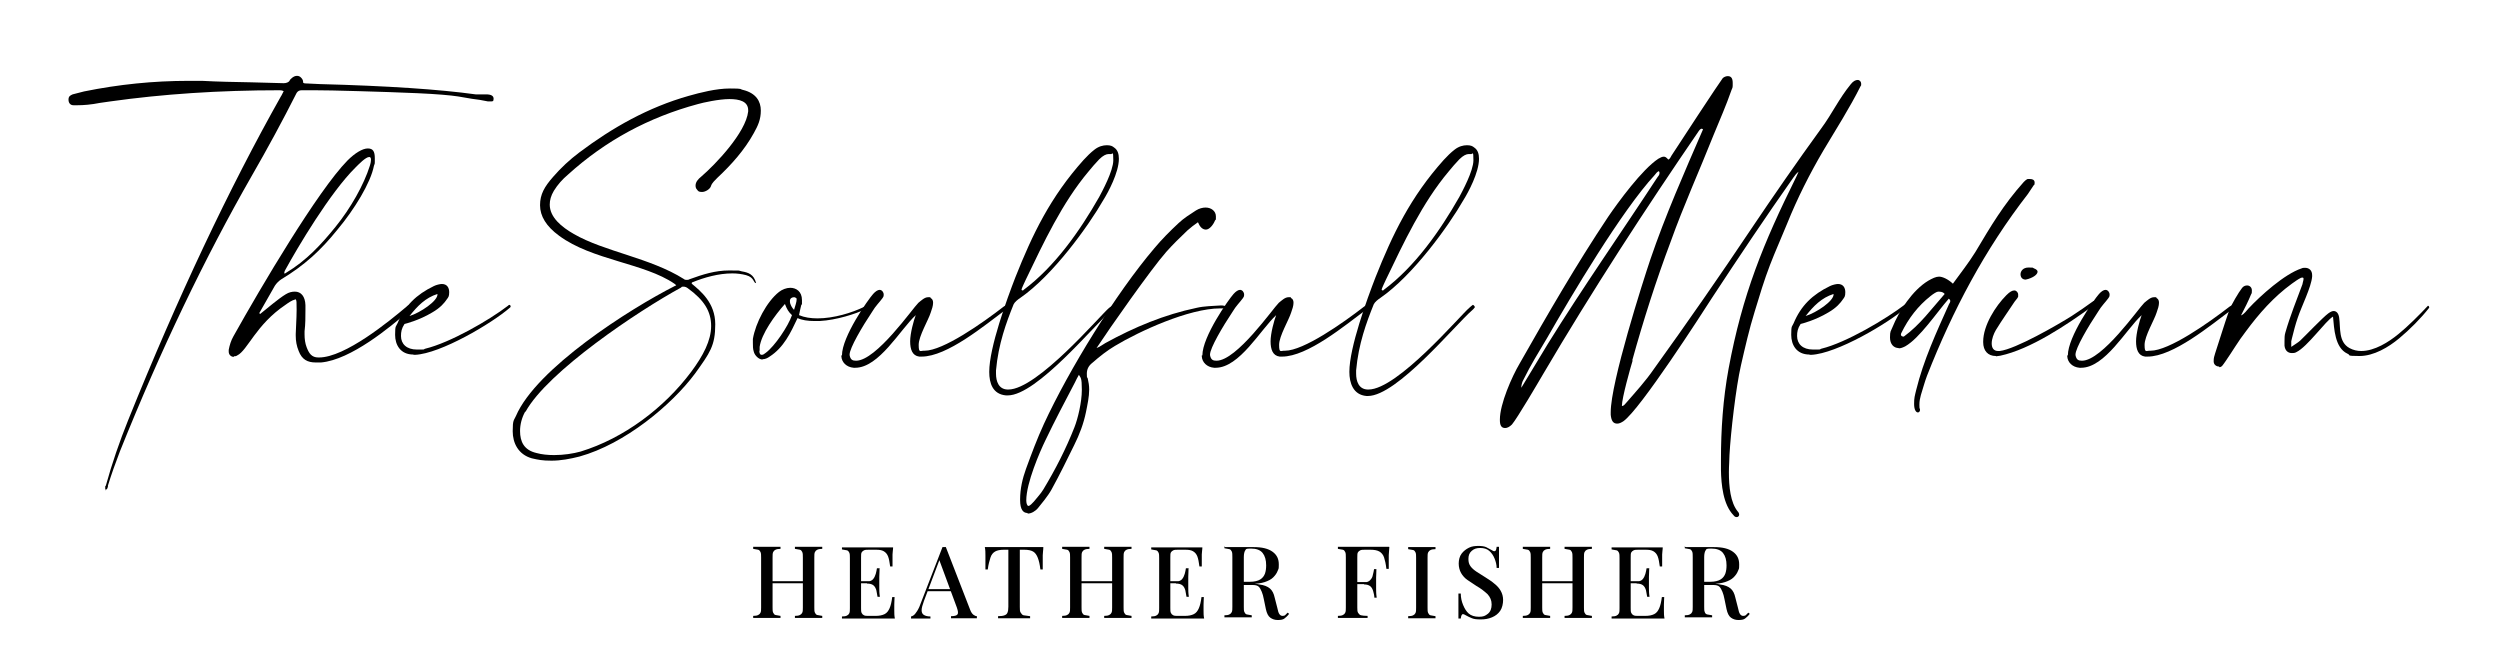 <?xml version="1.0" encoding="UTF-8"?>
<svg xmlns="http://www.w3.org/2000/svg" id="Layer_1" data-name="Layer 1" version="1.1" viewBox="0 0 850.4 224.3">
  <defs>
    <style>
      .cls-1 {
        fill: #000;
        stroke-width: 0px;
      }
    </style>
  </defs>
  <g>
    <path class="cls-1" d="M140.6,120.6c-4.4,0-6.2-3.3-6.2-6.7s.3-2.7.8-3.9c2.5-6,6.4-9.8,12.4-12.7.8-.4,2.1-.7,2.7-.7,1.8,0,2.5,1.3,2.5,2.8s-.3,1.7-.8,2.4c-.8,1.2-2.2,2.9-5,4.5-4.5,2.7-9,3.8-9.4,3.9-1,1.5-1.2,2.7-1.2,4.1,0,2.7,1.9,4.6,5.4,4.6s1.9,0,2.9-.3c8.3-2,21.6-9.6,28.1-14.6.2-.2.3-.3.5-.3s.4.3.4.5,0,.3-.3.5c-6.1,5.3-23.5,15.6-32.2,16h-.5ZM139.3,107.5c3.6-1.1,9.8-5.2,9.5-7.5-4.1,1.3-6.8,4.1-9.5,7.5Z"></path>
    <path class="cls-1" d="M615.5,120.6c-4.4,0-6.2-3.3-6.2-6.7s.3-2.7.8-3.9c2.5-6,6.4-9.8,12.4-12.7.8-.4,2.1-.7,2.7-.7,1.8,0,2.5,1.3,2.5,2.8s-.3,1.7-.8,2.4c-.8,1.2-2.2,2.9-5,4.5-4.5,2.7-9,3.8-9.4,3.9-1,1.5-1.2,2.7-1.2,4.1,0,2.7,1.9,4.6,5.4,4.6s1.9,0,2.9-.3c8.3-2,22-10.1,28.5-15.1.2-.2.3-.3.5-.3s0,.8,0,1,0,.3-.3.5c-6.1,5.3-23.5,15.6-32.2,16h-.5ZM614.2,107.5c3.6-1.1,9.8-5.2,9.5-7.5-4.1,1.3-6.8,4.1-9.5,7.5Z"></path>
    <path class="cls-1" d="M36.1,166.8c-.3,0-.3-.3-.3-.5s0-.4,0-.7c0-.2,0-.3.2-.4,2.1-7.6,4.7-15.1,7.6-22.3,16.9-41.9,34.2-78.6,52-110.2.2-.2.4-.8.9-1.7-.4-.2-.8-.3-1.3-.3-20.7,0-39.9,1.3-57.7,3.8l-3.5.5c-3,.6-5.6.8-7.7.8s-.9,0-1.3,0c-1.1,0-1.7-.8-1.7-1.9s.5-1.4,1.4-1.8l3.9-1c11.8-2.4,23.6-3.6,35.6-3.6h4.5c5.5.3,11.1.4,16.7.5l11.1.3c.9,0,1.6-.3,2-.8,0-.3.3-.5.6-.8.6-.6,1.3-.9,1.9-.9s1,.2,1.4.6c.4.4.7.9.7,1.4v.3c.3.3.8.3,1.5.3l4.2.2c23,.6,40.7,1.8,53,3.5.5,0,1.7,0,3.5,0s2.6.5,2.6,1.5-.4.9-1.3.9-.4,0-.6,0c-1.9-.4-3.7-.7-5.5-.9-1.6-.3-3.1-.5-4.7-.8-2.6-.4-7.2-.8-13.8-1.1s-13.3-.5-20.1-.7c-6.9-.2-11.8-.3-14.9-.3h-4.4c-.8,0-1.3.3-1.7.9-4.8,9.5-9.9,18.9-15.2,28.1-16.1,28.1-31.1,59.4-44.9,93.8-1.5,3.9-2.9,7.8-4.1,11.7,0,0,0,.3,0,.4-.2.6-.3.9-.6.9h-.3Z"></path>
    <path class="cls-1" d="M79.6,121.4c-1,0-1.8-.7-1.8-1.8s0-.4,0-.6c.3-1.6.8-3.2,1.6-4.6,9.5-17,28.7-49.5,38.8-59.8,2.5-2.5,5.1-4.1,6.9-4.1s2.4,1,2.4,3.4,0,1.5-.3,2.5c-1.1,5.8-6.7,14.9-12.4,21.7-5.7,7.1-11.3,12.2-19.1,16.9-.8.5-1.7,1.4-2.2,2.2l-5.3,9.3c0,0,.2.3.3.3,2.4-1.9,6.2-5.2,8.7-6.7,1.1-.7,2.2-.9,3.1-.9,2.1,0,3.5,1.6,3.6,4.6v1.6c0,2.5,0,4.8-.3,7.3v1.1c0,1.5.2,3,.7,4.3.8,2.1,1.7,3.5,4,3.5h.2c8.9,0,24-12.4,29.8-17.3.4-.4.7-.5.9-.5h.3c0,.4-.4,2-.8,2.3-5.8,5-19.3,16.3-29.5,17.2-.6,0-1.2,0-1.8,0-2.8,0-4.7-1-5.8-3.9-.7-1.7-1-3.4-1-5.2v-.6c0-1.2.3-5.2.3-8.2s0-3-.3-3.6c-1.5.4-2.5,1.2-3.5,1.9-10,6.7-12.9,15.5-16.4,17.2-.4.3-.8.3-1.2.3ZM96.6,92.8c0,0,0,.2.2.2s.3,0,.5-.2c7-4.2,12-9.7,16.8-15.6,5.2-6.4,9.7-14.4,11.7-20.8.3-.9.4-1.7.4-2.1,0-.7-.3-.9-.6-.9-1.2,0-3.6,2.5-4.7,3.6-8.6,8.5-19.7,27.2-23.9,34.9-.2.3-.3.8-.3,1Z"></path>
    <path class="cls-1" d="M229.9,97c0-.2-.3-.3-.5-.5-10.2-7-28-8-39.2-16.3-4.4-3.2-6.5-6.7-6.5-10.4s1.5-6.3,4.5-9.7c2.6-3,5.6-5.8,8.8-8.2,11.3-8.5,23.5-15.4,37.3-19.3,3.9-1.1,9.3-2.5,14-2.5s3.1.2,4.5.5c4.4,1.1,6,3.9,6,7s-1,5.2-2.4,7.7c-3.2,5.8-7.6,10.7-12.4,15.2-.8.9-1.8,1.6-2.2,2.9-.3.9-1.8,1.9-3,1.9s-1.3-.3-1.7-.8c-.4-.4-.5-.9-.5-1.4,0-1.2.9-2.2,1.9-3,4.9-4.2,15.2-15,16-22.2v-.4c0-3-2.9-3.8-6.4-3.8s-9,1.2-10.7,1.7c-16.7,4.5-31.4,12.4-44.2,24-1.9,1.6-3.5,3.4-4.8,5.5-1,1.7-1.4,3.2-1.4,4.7,0,4.3,4,7.6,8.2,10,10.4,6,26,8.1,37.4,15.3.3.3.7.3,1,.3s.6,0,.9-.2c4.7-1.7,8.8-3,13.5-3s2.8,0,4.3.3c2.3.4,4.1,1,4.9,4h0c-1,0-.5-1.9-3.4-2.7-1.5-.4-3.1-.6-4.7-.6-4.7,0-9.6,1.4-13.5,3-.3,0-.3.3-.3.3s0,0,0,.2c3,2.5,8,6.5,8,13.8s-1.8,9.7-6.9,16.8c-7.9,10.6-23.8,23.9-39.3,28.2-3.2.8-6.3,1.4-9.5,1.4s-4.5-.3-6.7-.8c-4.6-1.3-6.5-5.2-6.5-9.2s.4-3.6,1.1-5.2c6.9-16.1,38.4-36.3,54.2-44.3.3,0,.3-.2.3-.3ZM178.6,140.1c-1.1,2-1.7,4.3-1.7,6.5,0,3.6,1.3,6.5,5.6,7.5,1.8.5,3.9.7,6,.7,3.2,0,6.5-.5,9-1.2,14.7-4.5,28.4-14.8,37.6-27.1,4.1-5.5,6.8-10.7,6.8-15.6s-2.3-8.8-8-12.9c-.4-.3-.9-.5-1.4-.5s-.6,0-.8.3c-14.7,8-45.4,28.6-52.9,42.2Z"></path>
    <path class="cls-1" d="M259.4,122.3c-1.3,0-2.7-1.4-3-2.7-.3-.9-.3-1.9-.3-2.9s0-1,0-1.4c.9-5.4,4.7-12.7,8.9-16,1-.8,2.5-1.4,3.8-1.4,2,0,4,1.2,4,4.2s0,1-.2,1.5c-.2.8-.6,2.5-.8,3.6,1.9.8,4,1.1,6.3,1.1,5.5,0,11.7-1.9,15.8-3.9.3,0,.5-.2.7-.2.3,0,.4,0,.4.3s-.3.5-.9.8c-2.9,1.4-9.5,3.6-15.3,3.9-.6,0-1.2,0-1.8,0-2.2,0-4.3-.3-5.7-1-2.4,5.1-4.7,10-9.5,13.1-.7.5-1.5.9-2.4.9h0ZM258.3,119.3c0,.8.2,1.4.8,1.4s.8-.3,1.4-.7c3-2.2,7.6-9,8.9-12.8-1.2-1.1-1.7-2-2.4-3.8-3.5,3.9-8,10.2-8.6,14.6,0,.4,0,.9,0,1.3ZM268.7,102.5c0,1.1.8,2.3,1.4,2.9.4-1.4.9-2.6.9-3.8-.2-.3-.6-.5-.9-.5-.6,0-1.3.3-1.4,1.1v.3Z"></path>
    <path class="cls-1" d="M286.4,120.9c0-6.4,8.9-19,10.6-20.9.8-.9,1.6-1.4,2.2-1.4.8,0,1.4.8,1.4,1.6s-.2.8-.4,1.2c-1,1.4-2.4,2.7-3.5,4.6-3.4,5.1-7.7,12.4-7.7,14.6v.2c.3,1.6,1,1.9,2.2,1.9,6.9,0,19.3-17.9,21.2-19.7,1-.8,2.1-1.9,3.3-1.9s.6,0,.9.3c.6.3.8.9.8,1.6,0,1-.4,2.2-.8,3.3-.8,2.6-4.1,8-4.1,11s.6,1.9,2,2h0c6.3,0,19.7-9.4,26.9-15,.4-.3.7-.4.9-.4s.5.2.5.5-.2.5-.5.8c-7.4,5.5-20.1,16.1-28.8,16.1h-.8c-2.4-.3-3.1-2.5-3.1-5.2s1.2-7.1,1.9-8.9c-5.3,4.9-12.5,17.9-20.6,17.9h-.5c-2.5-.2-4.1-1.9-4.2-3.9v-.3Z"></path>
    <path class="cls-1" d="M342.2,134.5c-4.5-.4-5.7-4.1-5.7-8,0-8.3,6-24.7,8.9-32.2,5.8-14.6,11.9-27.3,23.2-39.9,1.2-1.3,2.4-2.5,3.7-3.5,1.4-1.1,2.9-1.5,4.2-1.5s1.9.3,2.5.8c1.2.8,1.6,2.2,1.6,3.8,0,4.7-3.7,11.5-5.2,13.9-5.2,9.1-17.3,25.8-28.3,33.4-.9.6-1.9,1.4-2.3,2.2-2.5,6.2-5.2,13.5-6,22.5,0,.3,0,.7,0,1.1,0,2.6.9,5.3,3.9,5.4h.3c9.9,0,31.3-25.3,34.3-27.8.5-.4.8-.5,1.4-.8h0c.3,0,.4.2.4.4h0c-.6.8-.4.6-.8,1-5.9,5.1-25.6,29.2-35.5,29.2h-.6ZM347.5,98.5c0,.2.2.3.3.3s.3,0,.4-.2c10.6-7.9,19.1-20,25.7-31.6.9-1.7,4.8-8.8,4.8-12.5s-.3-1.8-1-2.1c-.2,0-.3,0-.6,0-.8,0-1.9.5-3.2,1.8-1.3,1.4-2.5,2.7-3.6,4.1-9,10.7-15.3,24.2-21.4,36.9-.3.7-1.2,2.5-1.4,3.2v.2Z"></path>
    <path class="cls-1" d="M349.5,174.5c-1.4,0-2.5-1.1-2.5-4.4v-.2c0-3.6.8-7.1,2-10.4,1.9-5.2,3.8-10.3,6.1-15.3,8.5-18.4,24.4-44.3,37.6-59.8,2.5-3,5.3-5.8,8.2-8.5,1.8-1.7,3.9-3,5.9-4.3,1.1-.7,2.3-1,3.3-1,1.9,0,3.5,1.2,3.5,3s0,.8-.3,1.4c-.6,1.5-1.9,3.1-3.1,3.1s-2.1-1-2.7-2.5c-1.3.9-2.5,1.8-3.6,2.8-2.5,2.4-4.9,4.7-7.2,7.3-5.2,5.9-19.3,26-23.7,32.7.9-.3,2.5-1.4,3-1.7,9.8-5.4,20.1-9.7,31.1-12,2.6-.6,5.4-.6,8.2-.8h.3c.5,0,1.1.2,1.7.3v.4c-.3,0-.6.3-.8.3-.4,0-.9,0-1.4,0-10.7,0-27.6,7.8-35.9,12.8-2.7,1.6-5.2,3.6-7.6,5.7-1.3,1-1.9,2.2-1.9,3.7s0,1,.3,1.6c.3,1.3.5,2.5.5,3.8,0,2.5-.6,5.2-1.1,7.7-.8,3.9-2.2,7.6-4,11.2-2.5,5.1-5,10.2-7.7,15.1-1.2,2.2-3.7,5.2-4.6,6.3s-2.3,1.9-3.5,1.9ZM349.1,170.2c0,.8.2,1.8.7,1.9.6,0,1.4-1,1.9-1.5,1.1-1.4,2.3-2.6,3.2-4.1,4.1-6.8,7.7-13.8,10.6-21.2,1.1-2.8,2.5-8.4,2.5-12.7s-.4-4-1-5.1c-.5.8-1,1.9-1.3,2.5-3.4,6.5-6.9,13.1-10.1,19.8-1.9,3.9-6.5,14.5-6.5,20.4Z"></path>
    <path class="cls-1" d="M409,120.9c0-6.4,8.9-19,10.6-20.9.8-.9,1.6-1.4,2.2-1.4.8,0,1.4.8,1.4,1.6s-.2.8-.4,1.2c-1,1.4-2.4,2.7-3.5,4.6-3.4,5.1-7.7,12.4-7.7,14.6v.2c.3,1.6,1,1.9,2.2,1.9,6.9,0,19.3-17.9,21.2-19.7,1-.8,2.1-1.9,3.3-1.9s.6,0,.9.3c.6.3.8.9.8,1.6,0,1-.4,2.2-.8,3.3-.8,2.6-4.1,8-4.1,11s.6,1.9,2,2h0c6.3,0,19.7-9.4,26.9-15,.4-.3.7-.4.9-.4s.5.2.5.5-.2.5-.5.8c-7.4,5.5-20.1,16.1-28.8,16.1h-.8c-2.4-.3-3.1-2.5-3.1-5.2s1.2-7.1,1.9-8.9c-5.3,4.9-12.5,17.9-20.6,17.9h-.5c-2.5-.2-4.1-1.9-4.2-3.9v-.3Z"></path>
    <path class="cls-1" d="M464.8,134.7c-4.5-.4-5.8-4.4-5.8-8.2,0-8.3,6-24.7,8.9-32.2,5.8-14.6,11.9-27.3,23.2-39.9,1.2-1.3,2.4-2.5,3.7-3.5,1.4-1.1,2.9-1.5,4.2-1.5s1.9.3,2.5.8c1.2.8,1.6,2.2,1.6,3.8,0,4.7-3.7,11.5-5.2,13.9-5.2,9.1-17.3,25.8-28.3,33.4-.9.6-1.9,1.4-2.3,2.2-2.5,6.2-5.2,13.5-6,22.5,0,.3,0,.7,0,1.1,0,2.6.9,5.3,3.9,5.4h.3c9.9,0,31.3-25.3,34.3-27.8.5-.4.6-.6,1.2-1h0c.3,0,.7.6.7.8h0c-.6.8-.4.5-.9,1-5.9,5.1-25.6,29.2-35.5,29.2h-.6ZM470,98.5c0,.2.2.3.3.3s.3,0,.4-.2c10.6-7.9,19.1-20,25.7-31.6.9-1.7,4.8-8.8,4.8-12.5s-.3-1.8-1-2.1c-.2,0-.3,0-.6,0-.8,0-1.9.5-3.2,1.8-1.3,1.4-2.5,2.7-3.6,4.1-9,10.7-15.3,24.2-21.4,36.9-.3.7-1.2,2.5-1.4,3.2v.2Z"></path>
    <path class="cls-1" d="M555.4,122.5c-.8,2.6-3.7,12.9-3.7,15.6h0c.7,0,1-.6,1.4-1,3.3-3.8,6.7-7.5,9.5-11.6,11.3-15.7,22.3-31.5,33-47.5,7.8-11.6,15.7-23,23.9-34.3,3.7-5,6-10.1,10.1-15.1.8-1,1.6-1.4,2.3-1.4s1.2.6,1.2,1.3,0,.5-.2.8c-3.7,7.4-8.3,14.6-12.6,21.8-4.7,8-8.9,16.3-12.4,25-1.9,4.7-4,9.3-5.8,14-2,5.2-3.6,10.5-5.2,15.8-1.9,6.1-3.3,12.3-4.7,18.4-1.7,7.4-3.5,22.9-3.9,30.5,0,1.6-.2,3.6-.2,5.8,0,4.9.5,10.4,3.1,13.5.3.3.4.7.4,1s-.3.8-.8.8-.8-.2-1.1-.6c-3.6-3.7-4.2-10.5-4.3-15.4v-3.4c0-10.4.7-20.8,2.6-31.1,4.7-25.3,11.8-42.6,23-65.2.3-.5.4-1,.8-1.8-.9.7-1.3,1.4-1.7,1.9-9.5,13.5-18.6,27.1-27.6,40.8-3.8,5.9-24.5,38.1-30.3,42.2-.8.5-1.4.8-2.1.8-1.4,0-2-1-2.2-3v-.9c0-10.1,10.9-44.3,13.5-52,5-14.7,11.6-29.7,17.9-44.2-.6-.5-1,0-1.4.5-18.3,26.7-36.5,54.7-52.9,82.6-1.7,2.9-8.9,15.2-10.7,17.3-.8.8-1.6,1.2-2.3,1.2-1.3,0-1.8-.9-1.8-2.7v-.2c0-5.3,4.1-14.6,6.7-19,9.6-16.9,19.3-33.7,30.1-49.9,3.4-5,11.6-16.2,17.1-19.8.7-.4,1.3-.7,1.8-.7s.8.1,1.6,1c.6-.3.8-.9,1.1-1.4,1.9-3,16.7-25.5,17.4-26.3.4-.4,1.1-.7,1.7-.7,1,0,1.7.5,1.7,2.3s0,1.4-.4,2.4c-1.8,5.2-4,10.2-6.1,15.3-4.8,12.1-10.2,24-14.6,36.3-5,13.3-9.3,26.8-13.1,40.5ZM564.5,58.9c0-.2,0-.4-.2-.7-.7.3-1,.8-1.4,1.3-11.3,12.2-28.4,41.1-36.6,55.4-2.9,4.9-5.6,9.2-8.1,14.3-.3.4-.7,1.7-.7,2.4v.3l9-14.9c11.7-18.9,25-37.9,37.3-56.7.3-.4.7-.8.7-1.4Z"></path>
    <path class="cls-1" d="M645.9,118.4c-1.7,0-3-1.3-3-3.6s.3-2.1.8-3.4c2.3-5.7,6.9-12.7,12.2-15.9,1.4-.8,2.6-1.4,3.7-1.4s3,.8,4.7,2.4c2.6-3.6,5.3-7,7.6-10.7,5.3-8.9,9.6-16.2,16.5-23.9.3-.3.8-.8,1.3-1,.3,0,.6,0,.9,0,.9,0,1.5.4,1.5,1.2s0,.6-.3.9c-.7,1-1.3,2-2,3-14.6,18.8-25.6,39.6-34.3,61.8-.8,2.1-1.4,4.4-2.1,6.6-.3,1.1-.5,2.1-.5,3.2s0,1.1.2,1.6v.3c0,.4-.3.8-.7.8-.6,0-1.3-.8-1.3-2.9s.2-2.6.7-4.7c2.5-10.2,6.9-19.7,11.2-29.3.2-.3.4-.6.4-1s-.2-.5-.5-.8c-4.1,4.7-9.9,13.4-14.8,16.2-.8.4-1.5.7-2.3.7ZM647.6,114.5c5.6-4.1,9.3-9.3,13.9-14.5-.6-.8-1.7-.8-2.2-.8s-1.6.7-2.6,1.5c-4.3,3.4-7.5,7.6-9.9,12.5-.2.3-.5,1.3.8,1.3Z"></path>
    <path class="cls-1" d="M678.9,121.1c-2.7,0-4.3-1.8-4.3-4.7v-.2c0-5.5,4.2-12.1,7.9-15.8,1.2-1.2,2-1.6,2.7-1.6s1.3.7,1.3,1.4,0,.5,0,.7c-.2.6-.8,1.1-1.2,1.7-2.1,3.2-4.4,6.4-6.4,9.7-.7,1.2-1.4,3-1.4,4.5s.6,2.6,2.2,2.6h.5c5.4-.6,19.9-9,24.5-11.9,2.2-1.4,5.2-3.5,7.4-5.1,0,0,.3,0,.3,0s-.1,1-.2,1.4-.4.4-.9.7c-8.3,6-20.6,14.3-30.9,16.5-.5,0-1,.2-1.4.2ZM689,95.1c-1.1,0-1.7-.8-1.7-1.8s.8-2.3,2.7-2.3,1.2,0,1.9.3c.8.3,1.2.7,1.2,1.1,0,.8-1,1.8-3.2,2.5-.3,0-.6.2-.8.2Z"></path>
    <path class="cls-1" d="M703.4,120.9c0-6.4,8.9-19,10.6-20.9.8-.9,1.6-1.4,2.2-1.4.8,0,1.4.8,1.4,1.6s-.2.8-.4,1.2c-1,1.4-2.4,2.7-3.5,4.6-3.4,5.1-7.7,12.4-7.7,14.6v.2c.3,1.6,1,1.9,2.2,1.9,6.9,0,19.3-17.9,21.2-19.7,1-.8,2.1-1.9,3.3-1.9s.6,0,.9.3c.6.3.8.9.8,1.6,0,1-.4,2.2-.8,3.3-.8,2.6-4.1,8-4.1,11s.6,1.9,2,2h0c6.3,0,19.7-9.4,26.9-15,.4-.3.7-.4.9-.4s.5.2.5.5-.2.5-.5.8c-7.4,5.5-20.1,16.1-28.8,16.1h-.8c-2.4-.3-3.1-2.5-3.1-5.2s1.2-7.1,1.9-8.9c-5.3,4.9-12.5,17.9-20.6,17.9h-.5c-2.5-.2-4.1-1.9-4.2-3.9v-.3Z"></path>
    <path class="cls-1" d="M754.9,124.7c-.8,0-1.9-.5-1.9-1.8s.2-1.6.5-2.7c1.9-5.8,2.8-8.9,4.8-14.7.7-1.8,3.2-6.1,4.4-7.6.5-.6,1.1-.8,1.7-.8.8,0,1.6.6,1.6,1.7s0,.8-.3,1.4c-.8,2-2.2,4.8-3.4,7.1,1.1-.4,2-1.8,2.5-2.3,4.1-4.4,12.3-11.8,18.1-13.7.4-.2.8-.2,1.2-.2,1.4,0,2.4.9,2.4,2.5v.5c-.3,3.6-3.6,10.1-4.9,14-.8,2.3-1.4,4.7-2,7.1,0,.3-.2.6-.2.9,0,.5,0,1.1,0,1.9,1.3-.9,2.2-1.4,3-2.1,2.1-2,7.7-7.9,9.6-9.3.7-.5,1.3-.8,1.8-.8,1,0,1.7.8,1.9,2.3.5,3.5-.3,8.2,3.5,10.3,1.3.7,2.6,1,4,1,4.5,0,9.3-3,12.7-5.8,3-2.4,7.3-6.7,10-9.6.3,0,.5.5.4.7-2.7,3.5-6.7,7.5-10.2,10.4-3.6,3-8.6,6-13.5,6s-2.8-.3-4.1-.8c-4.3-2-4.5-8.5-4.9-12.6-2.5,1.4-8.7,10.3-12.5,12.1-.5.3-1,.3-1.5.3-1.3,0-2.3-.8-2.5-2.5,0-.5,0-1,0-1.5,0-1,0-2.1.3-3,1.6-5.6,3.8-11,5.8-16.4,0-.3.2-.7.3-1.3s.3-1.2-.8-.9c-1.2.6-2.1,1.3-3.1,2-6.2,4.5-11.2,10.2-15.7,16.3-2.5,3.2-4.5,6.7-6.8,10-1,1.4-1.3,2.1-2.2,2.1Z"></path>
  </g>
  <g>
    <path class="cls-1" d="M256.2,210.2v-.7c.8,0,1.3-.1,1.7-.3s.6-.4.8-.8.2-1,.2-1.8v-16.9c0-.8,0-1.5-.2-1.9s-.4-.7-.8-.8-1-.2-1.7-.3v-.7c.5,0,1.2,0,2,0s1.7,0,2.7,0,1.7,0,2.5,0,1.5,0,2.1,0v.7c-.7,0-1.3.1-1.7.3s-.6.4-.8.8-.2,1-.2,1.9v16.9c0,.8,0,1.4.2,1.8s.4.7.8.8,1,.2,1.7.3v.7c-.5,0-1.2,0-2.1,0s-1.7,0-2.5,0-1.8,0-2.7,0-1.5,0-2,0ZM261.2,198.4v-.7h13.4v.7h-13.4ZM270.4,210.2v-.7c.8,0,1.3-.1,1.7-.3s.6-.4.8-.8.2-1,.2-1.8v-16.9c0-.8,0-1.5-.2-1.9s-.4-.7-.8-.8-1-.2-1.7-.3v-.7c.6,0,1.3,0,2.1,0s1.7,0,2.5,0,1.8,0,2.7,0,1.5,0,2,0v.7c-.7,0-1.3.1-1.7.3s-.6.4-.8.8-.2,1-.2,1.9v16.9c0,.8,0,1.4.2,1.8s.4.7.8.8,1,.2,1.7.3v.7c-.5,0-1.2,0-2,0s-1.7,0-2.7,0-1.7,0-2.5,0-1.6,0-2.1,0Z"></path>
    <path class="cls-1" d="M303.8,186.1c0,.9-.2,1.7-.2,2.5s0,1.4,0,1.9,0,.8,0,1.2,0,.7,0,1h-.8c-.2-1.5-.4-2.6-.7-3.4s-.8-1.4-1.5-1.8-1.5-.5-2.7-.5h-2.3c-.7,0-1.3,0-1.7.2s-.6.4-.8.7-.2,1-.2,1.8v17.1c0,.8,0,1.3.2,1.7s.4.6.8.8.9.2,1.7.2h2.2c1.3,0,2.3-.2,3.1-.6.8-.4,1.3-1.1,1.7-2s.7-2.2.9-3.8h.8c0,.7-.1,1.5-.1,2.6s0,1.1,0,2,0,1.7.2,2.7c-1.2,0-2.5,0-3.9,0s-2.7,0-3.9,0h-2.8c-1.2,0-2.4,0-3.7,0s-2.6,0-3.7,0v-.7c.8,0,1.3-.1,1.7-.3s.6-.4.8-.8.2-1,.2-1.8v-16.9c0-.8,0-1.5-.2-1.9s-.4-.7-.8-.8-1-.2-1.7-.3v-.7c1.2,0,2.4,0,3.7,0s2.6,0,3.7,0h2.8c1,0,2.2,0,3.6,0s2.5,0,3.6,0ZM298.2,197.7v.7h-6.2v-.7h6.2ZM299.2,193.2c0,1.3-.1,2.3-.1,3,0,.7,0,1.3,0,1.9s0,1.2,0,1.9c0,.7,0,1.7.2,3h-.8c-.1-.7-.3-1.5-.4-2.2-.2-.7-.5-1.3-1-1.7-.5-.4-1.2-.6-2.2-.6v-.7c1,0,1.7-.3,2.1-.8s.7-1.1.9-1.8.3-1.3.4-1.9h.8Z"></path>
    <path class="cls-1" d="M321.7,186l8.3,21.4c.3.8.7,1.4,1.1,1.7s.8.5,1.2.5v.7c-.5,0-1.2,0-1.9,0s-1.5,0-2.2,0-1.8,0-2.7,0-1.5,0-2,0v-.7c1.2,0,1.9-.2,2.2-.6s.2-1.1-.2-2.3l-6.1-16.5.5-.6-5.6,14.8c-.5,1.4-.8,2.4-.8,3.2s.3,1.3.8,1.6,1.2.5,2.2.5v.7c-.7,0-1.4,0-2.1,0s-1.3,0-2,0-1,0-1.4,0-.8,0-1.1,0v-.7c.5-.1,1-.4,1.4-.9s.9-1.2,1.4-2.3l7.9-20.4h1.2ZM325.3,200.4v.7h-10.1l.3-.7h9.8Z"></path>
    <path class="cls-1" d="M354.9,186.1c0,1-.2,1.9-.2,2.8s0,1.6,0,2.1,0,1,0,1.5,0,.9,0,1.2h-.8c-.2-1.7-.5-3-.9-4s-.9-1.7-1.6-2.1-1.7-.6-3-.6h-1.5v19.4c0,.9,0,1.6.3,2s.5.8,1,.9,1.3.2,2.2.3v.7c-.6,0-1.5,0-2.4,0-1,0-2,0-3.1,0s-2.1,0-3.1,0-1.7,0-2.3,0v-.7c1,0,1.7-.1,2.2-.3s.8-.4,1-.9.3-1.1.3-2v-19.4h-1.5c-1.3,0-2.3.2-3,.6s-1.3,1.1-1.6,2.1-.7,2.3-.9,4h-.8c0-.3,0-.7,0-1.2s0-1,0-1.5,0-1.2,0-2.1,0-1.8-.2-2.8c1,0,2,0,3.2,0s2.3,0,3.5,0h6.4c1.2,0,2.3,0,3.5,0s2.2,0,3.2,0Z"></path>
    <path class="cls-1" d="M361.3,210.2v-.7c.8,0,1.3-.1,1.7-.3s.6-.4.8-.8.2-1,.2-1.8v-16.9c0-.8,0-1.5-.2-1.9s-.4-.7-.8-.8c-.4-.1-1-.2-1.7-.3v-.7c.5,0,1.2,0,2,0s1.7,0,2.7,0,1.7,0,2.5,0c.8,0,1.5,0,2.1,0v.7c-.7,0-1.3.1-1.7.3s-.6.4-.8.8-.2,1-.2,1.9v16.9c0,.8,0,1.4.2,1.8s.4.7.8.8,1,.2,1.7.3v.7c-.5,0-1.2,0-2.1,0-.8,0-1.7,0-2.5,0s-1.8,0-2.7,0-1.5,0-2,0ZM366.4,198.4v-.7h13.4v.7h-13.4ZM375.6,210.2v-.7c.8,0,1.3-.1,1.7-.3s.6-.4.8-.8.2-1,.2-1.8v-16.9c0-.8,0-1.5-.2-1.9s-.4-.7-.8-.8-1-.2-1.7-.3v-.7c.6,0,1.3,0,2.1,0s1.7,0,2.5,0,1.8,0,2.7,0,1.5,0,2,0v.7c-.7,0-1.3.1-1.7.3s-.6.4-.8.8-.2,1-.2,1.9v16.9c0,.8,0,1.4.2,1.8s.4.7.8.8,1,.2,1.7.3v.7c-.5,0-1.2,0-2,0s-1.7,0-2.7,0-1.7,0-2.5,0-1.6,0-2.1,0Z"></path>
    <path class="cls-1" d="M409,186.1c0,.9-.2,1.7-.2,2.5s0,1.4,0,1.9,0,.8,0,1.2,0,.7,0,1h-.8c-.2-1.5-.4-2.6-.7-3.4s-.8-1.4-1.5-1.8-1.5-.5-2.7-.5h-2.3c-.7,0-1.3,0-1.7.2s-.6.4-.8.7-.2,1-.2,1.8v17.1c0,.8,0,1.3.2,1.7s.4.6.8.8.9.2,1.7.2h2.2c1.3,0,2.3-.2,3.1-.6.8-.4,1.3-1.1,1.7-2s.7-2.2.9-3.8h.8c0,.7-.1,1.5-.1,2.6s0,1.1,0,2,0,1.7.2,2.7c-1.2,0-2.5,0-3.9,0s-2.7,0-3.9,0h-2.8c-1.2,0-2.4,0-3.7,0s-2.6,0-3.7,0v-.7c.8,0,1.3-.1,1.7-.3s.6-.4.8-.8.2-1,.2-1.8v-16.9c0-.8,0-1.5-.2-1.9s-.4-.7-.8-.8-1-.2-1.7-.3v-.7c1.2,0,2.4,0,3.7,0s2.6,0,3.7,0h2.8c1,0,2.2,0,3.6,0s2.5,0,3.6,0ZM403.3,197.7v.7h-6.2v-.7h6.2ZM404.3,193.2c0,1.3-.1,2.3-.1,3,0,.7,0,1.3,0,1.9s0,1.2,0,1.9c0,.7,0,1.7.2,3h-.8c-.1-.7-.3-1.5-.4-2.2-.2-.7-.5-1.3-1-1.7-.5-.4-1.2-.6-2.2-.6v-.7c1,0,1.7-.3,2.1-.8s.7-1.1.9-1.8.3-1.3.4-1.9h.8Z"></path>
    <path class="cls-1" d="M416.7,186.1c.5,0,1.2,0,2,0s1.6,0,2.5,0,2.1,0,3.1,0c1,0,1.7,0,2.1,0,2.9,0,5,.5,6.5,1.6s2.1,2.5,2.1,4.3-.1,1.4-.4,2.2-.8,1.5-1.5,2.2c-.7.7-1.7,1.2-2.9,1.6-1.2.4-2.7.6-4.6.6h-3.3v-.7h2.9c1.5,0,2.7-.3,3.5-.8.8-.5,1.3-1.2,1.6-2,.3-.9.4-1.8.4-2.8,0-1.8-.4-3.2-1.2-4.2-.8-1-2.1-1.5-4-1.5s-1.6.2-1.9.6c-.3.4-.5,1.2-.5,2.3v16.9c0,.8,0,1.4.2,1.8s.4.7.8.8,1,.2,1.7.3v.7c-.5,0-1.2,0-2.1,0s-1.7,0-2.5,0-1.8,0-2.7,0-1.5,0-2,0v-.7c.8,0,1.3-.1,1.7-.3s.6-.4.8-.8.2-1,.2-1.8v-16.9c0-.8,0-1.5-.2-1.9s-.4-.7-.8-.8-1-.2-1.7-.3v-.7ZM422.4,198.2c1.2,0,2.1,0,2.8.2.7,0,1.3.1,1.8.2.5,0,.9.1,1.3.2,1.7.2,2.9.7,3.7,1.4.8.7,1.3,1.7,1.6,3.1l.9,3.5c.2,1,.4,1.7.7,2.1s.6.6,1.1.6c.4,0,.7-.1.9-.3s.5-.5.8-.8l.5.4c-.5.7-1.1,1.2-1.6,1.6s-1.3.5-2.3.5-1.8-.3-2.5-.8-1.2-1.5-1.5-2.9l-.7-3.4c-.2-1-.4-1.8-.7-2.5-.3-.7-.6-1.3-1-1.7s-1.1-.6-1.9-.6h-3.7v-.6Z"></path>
    <path class="cls-1" d="M472.6,186.1c0,.9-.2,1.8-.2,2.7s0,1.5,0,2,0,1,0,1.5,0,.9,0,1.2h-.8c-.2-1.7-.5-3-.8-3.9s-.9-1.6-1.6-2-1.7-.6-3-.6h-1.8c-.7,0-1.3,0-1.7.2s-.6.4-.8.7-.2,1-.2,1.8v16.9c0,.8,0,1.5.3,1.9s.5.7,1,.8,1.2.2,2.2.2v.7c-.6,0-1.4,0-2.4,0s-2,0-3,0-1.8,0-2.6,0-1.5,0-2.1,0v-.7c.8,0,1.3-.1,1.7-.3s.6-.4.8-.8.2-1,.2-1.8v-16.9c0-.8,0-1.5-.2-1.9s-.4-.7-.8-.8-1-.2-1.7-.3v-.7c1.2,0,2.4,0,3.7,0s2.6,0,3.7,0h2.8c1,0,2.2,0,3.6,0s2.5,0,3.6,0ZM467.4,198v.7h-6.6v-.7h6.6ZM468.2,193.5c0,1.3-.1,2.3-.1,3,0,.7,0,1.3,0,1.9s0,1.2,0,1.9c0,.7,0,1.7.2,3h-.8c0-.7-.2-1.5-.4-2.2-.2-.7-.5-1.3-1-1.7-.5-.4-1.2-.6-2.1-.6v-.7c1,0,1.7-.3,2.1-.8.5-.5.8-1.1.9-1.8.2-.7.3-1.3.4-1.9h.8Z"></path>
    <path class="cls-1" d="M488.3,186.1v.7c-.7,0-1.3.1-1.7.3s-.6.4-.8.8-.2,1-.2,1.9v16.9c0,.8,0,1.4.2,1.8s.4.7.8.8,1,.2,1.7.3v.7c-.5,0-1.2,0-2.1,0s-1.7,0-2.5,0-1.8,0-2.7,0-1.5,0-2,0v-.7c.8,0,1.3-.1,1.7-.3s.6-.4.8-.8.2-1,.2-1.8v-16.9c0-.8,0-1.5-.2-1.9s-.4-.7-.8-.8-1-.2-1.7-.3v-.7c.5,0,1.2,0,2,0s1.7,0,2.7,0,1.7,0,2.5,0,1.5,0,2.1,0Z"></path>
    <path class="cls-1" d="M502.7,185.7c1.2,0,2.1.1,2.8.4.6.3,1.2.6,1.7.9.3.2.5.3.7.4s.3.1.5.1c.4,0,.6-.5.7-1.5h.8c0,.4,0,.9,0,1.4s0,1.3,0,2.2,0,2.1,0,3.6h-.8c0-1.1-.3-2.2-.7-3.2-.4-1-1-1.9-1.8-2.6-.8-.7-1.8-1-3.1-1s-2.1.3-2.9,1-1.1,1.6-1.1,2.7.2,1.8.7,2.5,1.2,1.3,2.1,1.9,1.9,1.2,3,1.9c1.1.7,2.2,1.4,3.1,2.2.9.7,1.6,1.5,2.1,2.4s.8,1.9.8,3.1-.3,2.7-1,3.7-1.6,1.7-2.8,2.2-2.4.7-3.8.7-2.3-.1-3-.4-1.4-.6-1.9-.9c-.5-.3-.9-.5-1.2-.5s-.6.5-.7,1.5h-.8c0-.5,0-1.1,0-1.8s0-1.5,0-2.6,0-2.5,0-4.1h.8c0,1.4.3,2.7.8,3.9s1.1,2.2,1.9,2.9,2,1.1,3.5,1.1,2.1-.3,3-1,1.3-1.8,1.3-3.2-.5-2.5-1.4-3.5c-1-.9-2.2-1.9-3.8-2.8-1.1-.7-2.1-1.4-3-2s-1.7-1.5-2.2-2.4-.8-2-.8-3.2.3-2.5,1-3.4,1.5-1.5,2.5-2,2.1-.6,3.3-.6Z"></path>
    <path class="cls-1" d="M518,210.2v-.7c.8,0,1.3-.1,1.7-.3s.6-.4.8-.8.2-1,.2-1.8v-16.9c0-.8,0-1.5-.2-1.9s-.4-.7-.8-.8-1-.2-1.7-.3v-.7c.5,0,1.2,0,2,0s1.7,0,2.7,0,1.7,0,2.5,0,1.5,0,2.1,0v.7c-.7,0-1.3.1-1.7.3s-.6.4-.8.8-.2,1-.2,1.9v16.9c0,.8,0,1.4.2,1.8s.4.7.8.8,1,.2,1.7.3v.7c-.5,0-1.2,0-2.1,0s-1.7,0-2.5,0-1.8,0-2.7,0-1.5,0-2,0ZM523,198.4v-.7h13.4v.7h-13.4ZM532.2,210.2v-.7c.8,0,1.3-.1,1.7-.3s.6-.4.8-.8.2-1,.2-1.8v-16.9c0-.8,0-1.5-.2-1.9s-.4-.7-.8-.8-1-.2-1.7-.3v-.7c.6,0,1.3,0,2.1,0s1.7,0,2.5,0,1.8,0,2.7,0,1.5,0,2,0v.7c-.7,0-1.3.1-1.7.3s-.6.4-.8.8-.2,1-.2,1.9v16.9c0,.8,0,1.4.2,1.8s.4.7.8.8,1,.2,1.7.3v.7c-.5,0-1.2,0-2,0s-1.7,0-2.7,0-1.7,0-2.5,0-1.6,0-2.1,0Z"></path>
    <path class="cls-1" d="M565.6,186.1c0,.9-.2,1.7-.2,2.5s0,1.4,0,1.9,0,.8,0,1.2,0,.7,0,1h-.8c-.2-1.5-.4-2.6-.7-3.4s-.8-1.4-1.5-1.8-1.5-.5-2.7-.5h-2.3c-.7,0-1.3,0-1.7.2s-.6.4-.8.7-.2,1-.2,1.8v17.1c0,.8,0,1.3.2,1.7s.4.6.8.8.9.2,1.7.2h2.2c1.3,0,2.3-.2,3.1-.6.8-.4,1.3-1.1,1.7-2s.7-2.2.9-3.8h.8c0,.7-.1,1.5-.1,2.6s0,1.1,0,2,0,1.7.2,2.7c-1.2,0-2.5,0-3.9,0s-2.7,0-3.9,0h-2.8c-1.2,0-2.4,0-3.7,0s-2.6,0-3.7,0v-.7c.8,0,1.3-.1,1.7-.3s.6-.4.8-.8.2-1,.2-1.8v-16.9c0-.8,0-1.5-.2-1.9s-.4-.7-.8-.8-1-.2-1.7-.3v-.7c1.2,0,2.4,0,3.7,0s2.6,0,3.7,0h2.8c1,0,2.2,0,3.6,0s2.5,0,3.6,0ZM560,197.7v.7h-6.2v-.7h6.2ZM561,193.2c0,1.3-.1,2.3-.1,3,0,.7,0,1.3,0,1.9s0,1.2,0,1.9c0,.7,0,1.7.2,3h-.8c-.1-.7-.3-1.5-.4-2.2-.2-.7-.5-1.3-1-1.7-.5-.4-1.2-.6-2.2-.6v-.7c1,0,1.7-.3,2.1-.8s.7-1.1.9-1.8.3-1.3.4-1.9h.8Z"></path>
    <path class="cls-1" d="M573.3,186.1c.5,0,1.2,0,2,0s1.6,0,2.5,0,2.1,0,3.1,0c1,0,1.7,0,2.1,0,2.9,0,5,.5,6.5,1.6s2.1,2.5,2.1,4.3-.1,1.4-.4,2.2-.8,1.5-1.5,2.2c-.7.7-1.7,1.2-2.9,1.6-1.2.4-2.7.6-4.6.6h-3.3v-.7h2.9c1.5,0,2.7-.3,3.5-.8.8-.5,1.3-1.2,1.6-2,.3-.9.4-1.8.4-2.8,0-1.8-.4-3.2-1.2-4.2-.8-1-2.1-1.5-4-1.5s-1.6.2-1.9.6-.5,1.2-.5,2.3v16.9c0,.8,0,1.4.2,1.8.1.4.4.7.8.8s1,.2,1.7.3v.7c-.5,0-1.2,0-2.1,0s-1.7,0-2.5,0-1.8,0-2.7,0-1.5,0-2,0v-.7c.8,0,1.3-.1,1.7-.3s.6-.4.8-.8.2-1,.2-1.8v-16.9c0-.8,0-1.5-.2-1.9s-.4-.7-.8-.8-1-.2-1.7-.3v-.7ZM579.1,198.2c1.2,0,2.1,0,2.8.2.7,0,1.3.1,1.8.2.5,0,.9.1,1.3.2,1.7.2,2.9.7,3.7,1.4.8.7,1.3,1.7,1.6,3.1l.9,3.5c.2,1,.4,1.7.7,2.1s.6.6,1.1.6c.4,0,.7-.1.9-.3s.5-.5.8-.8l.5.4c-.5.7-1.1,1.2-1.6,1.6s-1.3.5-2.3.5-1.8-.3-2.5-.8-1.2-1.5-1.5-2.9l-.7-3.4c-.2-1-.4-1.8-.7-2.5-.3-.7-.6-1.3-1-1.7s-1.1-.6-1.9-.6h-3.7v-.6Z"></path>
  </g>
</svg>

